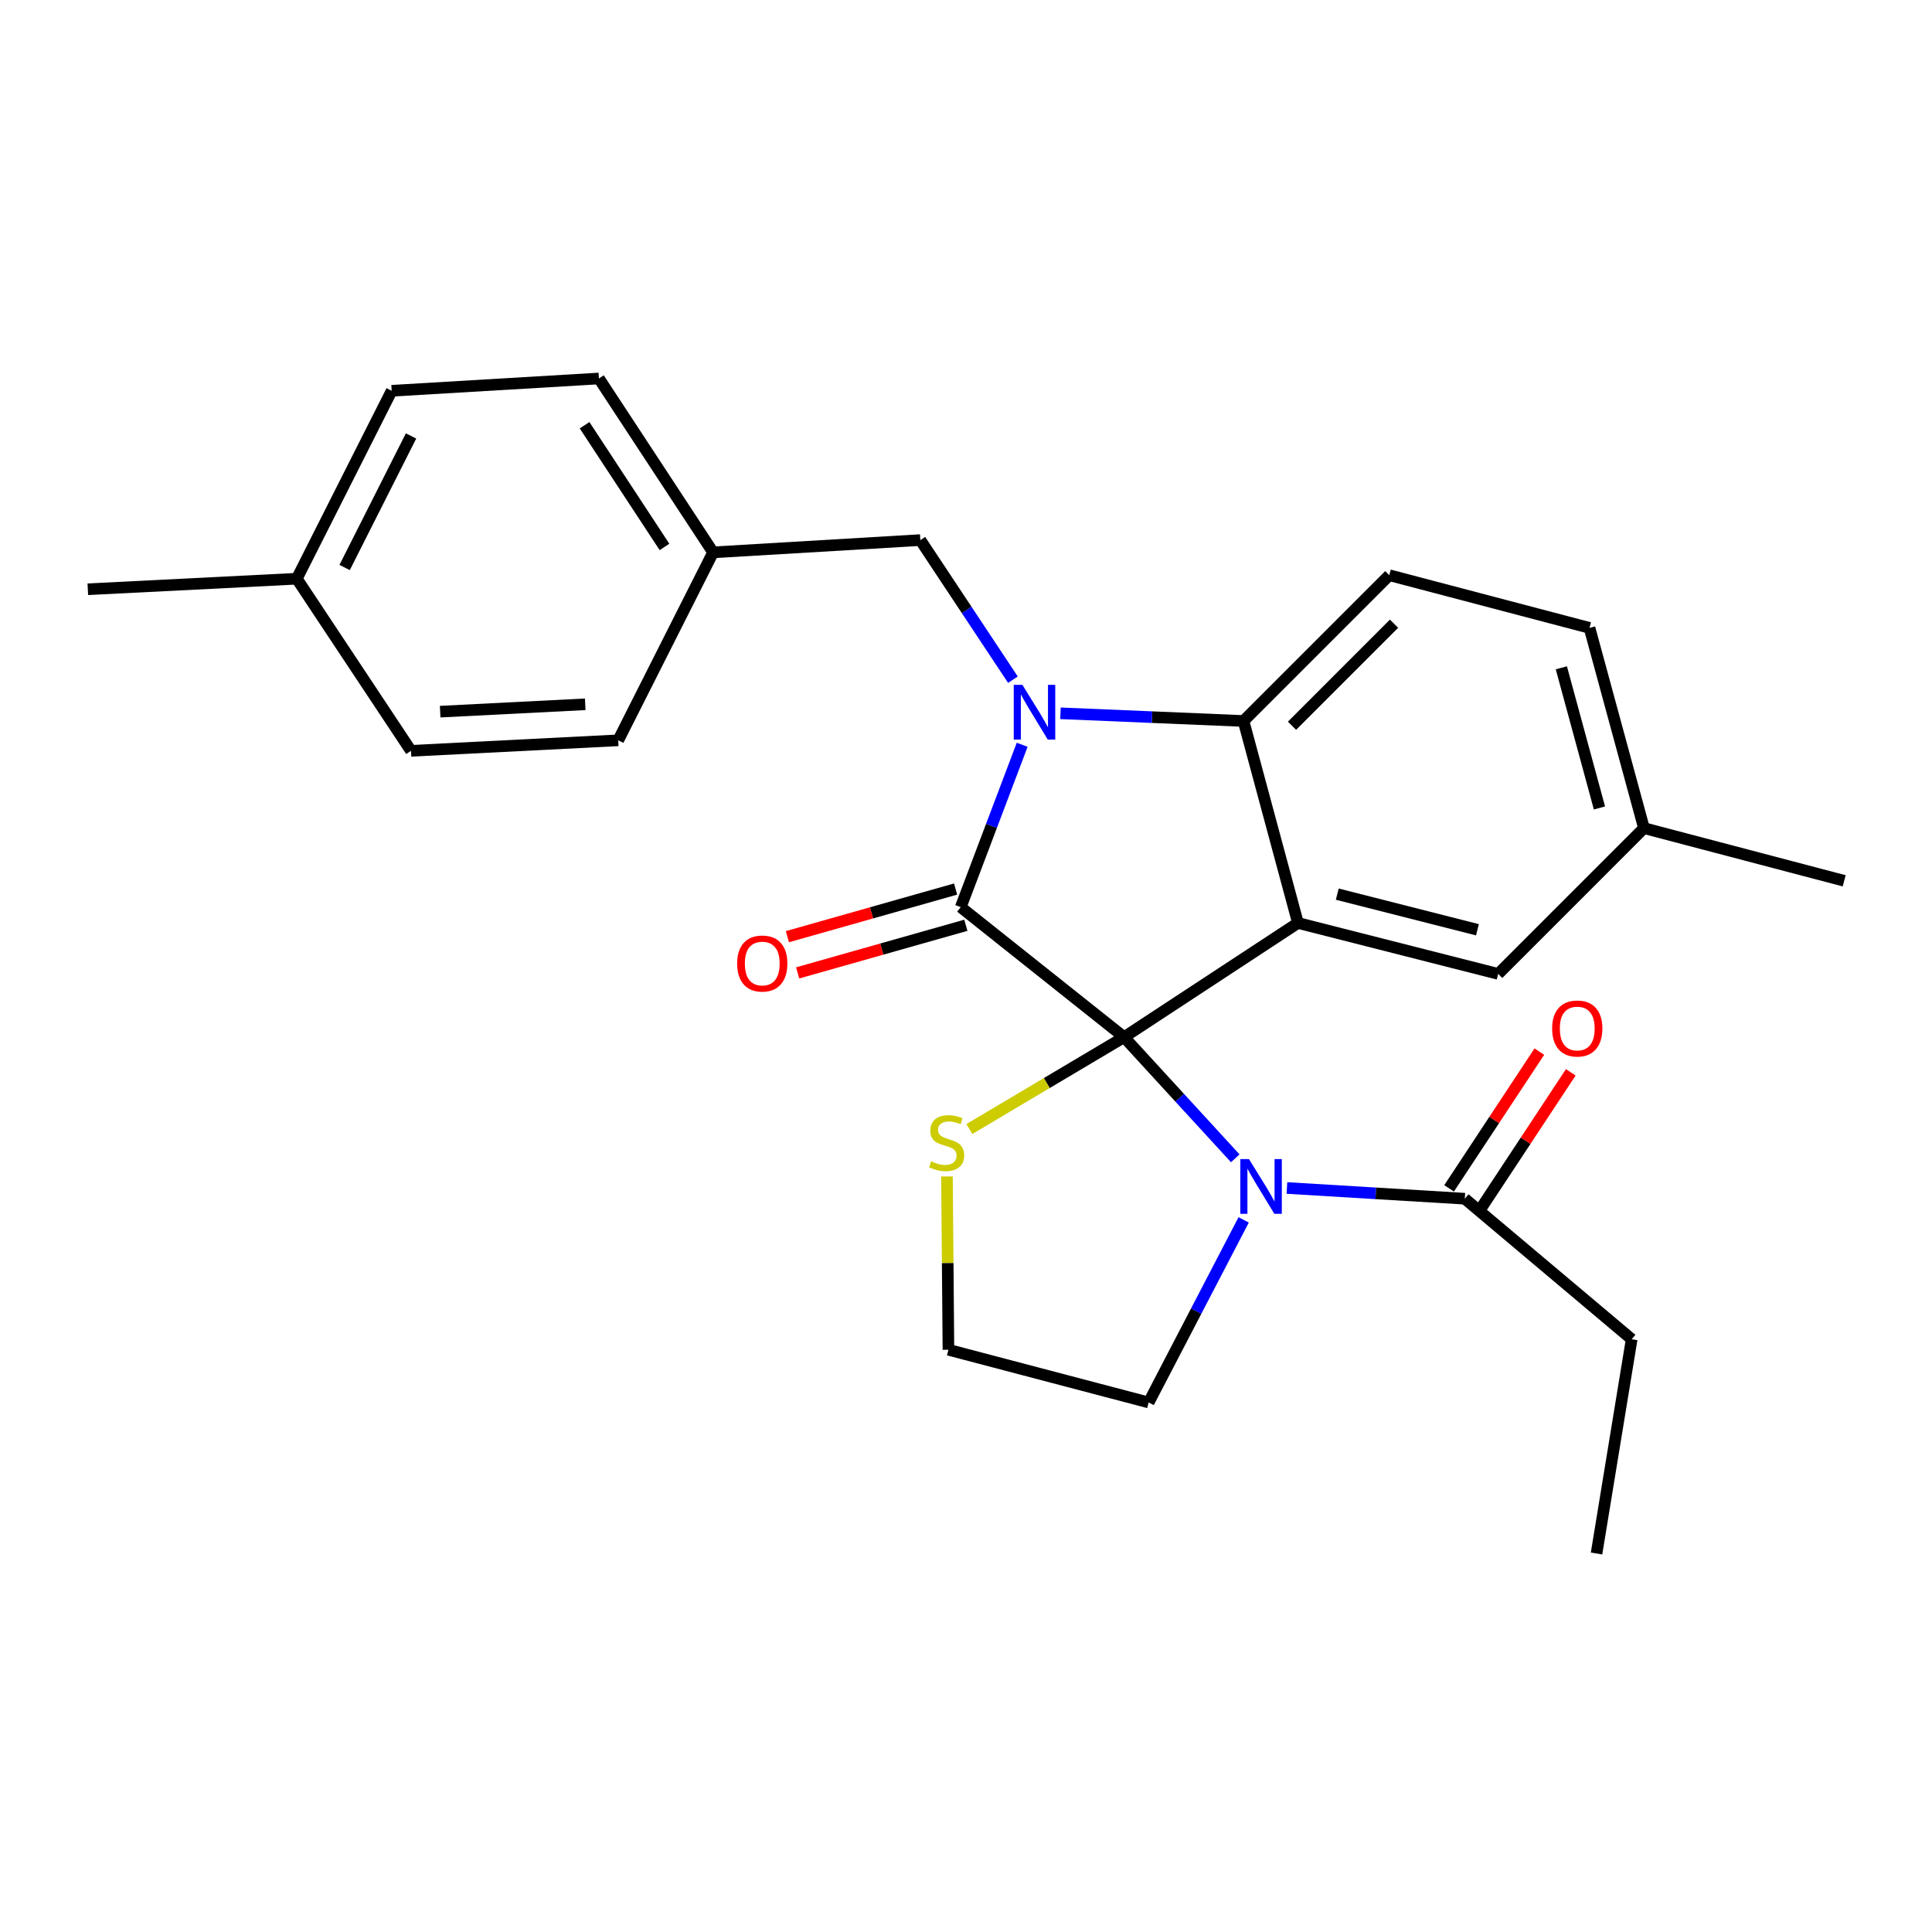 <?xml version='1.0' encoding='iso-8859-1'?>
<svg version='1.1' baseProfile='full'
              xmlns='http://www.w3.org/2000/svg'
                      xmlns:rdkit='http://www.rdkit.org/xml'
                      xmlns:xlink='http://www.w3.org/1999/xlink'
                  xml:space='preserve'
width='1000px' height='1000px' viewBox='0 0 1000 1000'>
<!-- END OF HEADER -->
<rect style='opacity:1.0;fill:#FFFFFF;stroke:none' width='1000' height='1000' x='0' y='0'> </rect>
<path class='bond-0' d='M 844.552,693.181 L 826.364,804.095' style='fill:none;fill-rule:evenodd;stroke:#000000;stroke-width:6px;stroke-linecap:butt;stroke-linejoin:miter;stroke-opacity:1' />
<path class='bond-1' d='M 844.552,693.181 L 758.181,620.451' style='fill:none;fill-rule:evenodd;stroke:#000000;stroke-width:6px;stroke-linecap:butt;stroke-linejoin:miter;stroke-opacity:1' />
<path class='bond-2' d='M 639.362,599.533 L 610.593,568.176' style='fill:none;fill-rule:evenodd;stroke:#0000FF;stroke-width:6px;stroke-linecap:butt;stroke-linejoin:miter;stroke-opacity:1' />
<path class='bond-2' d='M 610.593,568.176 L 581.824,536.82' style='fill:none;fill-rule:evenodd;stroke:#000000;stroke-width:6px;stroke-linecap:butt;stroke-linejoin:miter;stroke-opacity:1' />
<path class='bond-3' d='M 666.105,614.903 L 712.143,617.677' style='fill:none;fill-rule:evenodd;stroke:#0000FF;stroke-width:6px;stroke-linecap:butt;stroke-linejoin:miter;stroke-opacity:1' />
<path class='bond-3' d='M 712.143,617.677 L 758.181,620.451' style='fill:none;fill-rule:evenodd;stroke:#000000;stroke-width:6px;stroke-linecap:butt;stroke-linejoin:miter;stroke-opacity:1' />
<path class='bond-4' d='M 643.717,631.408 L 619.131,678.658' style='fill:none;fill-rule:evenodd;stroke:#0000FF;stroke-width:6px;stroke-linecap:butt;stroke-linejoin:miter;stroke-opacity:1' />
<path class='bond-4' d='M 619.131,678.658 L 594.545,725.909' style='fill:none;fill-rule:evenodd;stroke:#000000;stroke-width:6px;stroke-linecap:butt;stroke-linejoin:miter;stroke-opacity:1' />
<path class='bond-5' d='M 766.313,625.819 L 789.671,590.43' style='fill:none;fill-rule:evenodd;stroke:#000000;stroke-width:6px;stroke-linecap:butt;stroke-linejoin:miter;stroke-opacity:1' />
<path class='bond-5' d='M 789.671,590.43 L 813.029,555.041' style='fill:none;fill-rule:evenodd;stroke:#FF0000;stroke-width:6px;stroke-linecap:butt;stroke-linejoin:miter;stroke-opacity:1' />
<path class='bond-5' d='M 750.049,615.084 L 773.407,579.695' style='fill:none;fill-rule:evenodd;stroke:#000000;stroke-width:6px;stroke-linecap:butt;stroke-linejoin:miter;stroke-opacity:1' />
<path class='bond-5' d='M 773.407,579.695 L 796.765,544.307' style='fill:none;fill-rule:evenodd;stroke:#FF0000;stroke-width:6px;stroke-linecap:butt;stroke-linejoin:miter;stroke-opacity:1' />
<path class='bond-6' d='M 850.907,428.634 L 954.545,455.905' style='fill:none;fill-rule:evenodd;stroke:#000000;stroke-width:6px;stroke-linecap:butt;stroke-linejoin:miter;stroke-opacity:1' />
<path class='bond-7' d='M 850.907,428.634 L 822.727,324.996' style='fill:none;fill-rule:evenodd;stroke:#000000;stroke-width:6px;stroke-linecap:butt;stroke-linejoin:miter;stroke-opacity:1' />
<path class='bond-7' d='M 827.876,418.202 L 808.149,345.655' style='fill:none;fill-rule:evenodd;stroke:#000000;stroke-width:6px;stroke-linecap:butt;stroke-linejoin:miter;stroke-opacity:1' />
<path class='bond-8' d='M 850.907,428.634 L 775.46,504.092' style='fill:none;fill-rule:evenodd;stroke:#000000;stroke-width:6px;stroke-linecap:butt;stroke-linejoin:miter;stroke-opacity:1' />
<path class='bond-9' d='M 822.727,324.996 L 719.088,297.725' style='fill:none;fill-rule:evenodd;stroke:#000000;stroke-width:6px;stroke-linecap:butt;stroke-linejoin:miter;stroke-opacity:1' />
<path class='bond-10' d='M 719.088,297.725 L 643.641,373.183' style='fill:none;fill-rule:evenodd;stroke:#000000;stroke-width:6px;stroke-linecap:butt;stroke-linejoin:miter;stroke-opacity:1' />
<path class='bond-10' d='M 721.551,322.822 L 668.738,375.643' style='fill:none;fill-rule:evenodd;stroke:#000000;stroke-width:6px;stroke-linecap:butt;stroke-linejoin:miter;stroke-opacity:1' />
<path class='bond-11' d='M 775.46,504.092 L 671.821,477.731' style='fill:none;fill-rule:evenodd;stroke:#000000;stroke-width:6px;stroke-linecap:butt;stroke-linejoin:miter;stroke-opacity:1' />
<path class='bond-11' d='M 764.718,481.252 L 692.171,462.799' style='fill:none;fill-rule:evenodd;stroke:#000000;stroke-width:6px;stroke-linecap:butt;stroke-linejoin:miter;stroke-opacity:1' />
<path class='bond-12' d='M 671.821,477.731 L 643.641,373.183' style='fill:none;fill-rule:evenodd;stroke:#000000;stroke-width:6px;stroke-linecap:butt;stroke-linejoin:miter;stroke-opacity:1' />
<path class='bond-13' d='M 671.821,477.731 L 581.824,536.82' style='fill:none;fill-rule:evenodd;stroke:#000000;stroke-width:6px;stroke-linecap:butt;stroke-linejoin:miter;stroke-opacity:1' />
<path class='bond-14' d='M 643.641,373.183 L 596.272,371.192' style='fill:none;fill-rule:evenodd;stroke:#000000;stroke-width:6px;stroke-linecap:butt;stroke-linejoin:miter;stroke-opacity:1' />
<path class='bond-14' d='M 596.272,371.192 L 548.903,369.201' style='fill:none;fill-rule:evenodd;stroke:#0000FF;stroke-width:6px;stroke-linecap:butt;stroke-linejoin:miter;stroke-opacity:1' />
<path class='bond-15' d='M 529.077,385.493 L 513.174,427.52' style='fill:none;fill-rule:evenodd;stroke:#0000FF;stroke-width:6px;stroke-linecap:butt;stroke-linejoin:miter;stroke-opacity:1' />
<path class='bond-15' d='M 513.174,427.52 L 497.272,469.546' style='fill:none;fill-rule:evenodd;stroke:#000000;stroke-width:6px;stroke-linecap:butt;stroke-linejoin:miter;stroke-opacity:1' />
<path class='bond-16' d='M 524.291,351.803 L 500.329,315.676' style='fill:none;fill-rule:evenodd;stroke:#0000FF;stroke-width:6px;stroke-linecap:butt;stroke-linejoin:miter;stroke-opacity:1' />
<path class='bond-16' d='M 500.329,315.676 L 476.367,279.548' style='fill:none;fill-rule:evenodd;stroke:#000000;stroke-width:6px;stroke-linecap:butt;stroke-linejoin:miter;stroke-opacity:1' />
<path class='bond-17' d='M 497.272,469.546 L 581.824,536.82' style='fill:none;fill-rule:evenodd;stroke:#000000;stroke-width:6px;stroke-linecap:butt;stroke-linejoin:miter;stroke-opacity:1' />
<path class='bond-18' d='M 494.617,460.171 L 451.087,472.498' style='fill:none;fill-rule:evenodd;stroke:#000000;stroke-width:6px;stroke-linecap:butt;stroke-linejoin:miter;stroke-opacity:1' />
<path class='bond-18' d='M 451.087,472.498 L 407.557,484.824' style='fill:none;fill-rule:evenodd;stroke:#FF0000;stroke-width:6px;stroke-linecap:butt;stroke-linejoin:miter;stroke-opacity:1' />
<path class='bond-18' d='M 499.927,478.921 L 456.397,491.247' style='fill:none;fill-rule:evenodd;stroke:#000000;stroke-width:6px;stroke-linecap:butt;stroke-linejoin:miter;stroke-opacity:1' />
<path class='bond-18' d='M 456.397,491.247 L 412.867,503.574' style='fill:none;fill-rule:evenodd;stroke:#FF0000;stroke-width:6px;stroke-linecap:butt;stroke-linejoin:miter;stroke-opacity:1' />
<path class='bond-19' d='M 581.824,536.82 L 541.785,560.601' style='fill:none;fill-rule:evenodd;stroke:#000000;stroke-width:6px;stroke-linecap:butt;stroke-linejoin:miter;stroke-opacity:1' />
<path class='bond-19' d='M 541.785,560.601 L 501.747,584.382' style='fill:none;fill-rule:evenodd;stroke:#CCCC00;stroke-width:6px;stroke-linecap:butt;stroke-linejoin:miter;stroke-opacity:1' />
<path class='bond-20' d='M 490.146,608.924 L 490.526,653.781' style='fill:none;fill-rule:evenodd;stroke:#CCCC00;stroke-width:6px;stroke-linecap:butt;stroke-linejoin:miter;stroke-opacity:1' />
<path class='bond-20' d='M 490.526,653.781 L 490.906,698.638' style='fill:none;fill-rule:evenodd;stroke:#000000;stroke-width:6px;stroke-linecap:butt;stroke-linejoin:miter;stroke-opacity:1' />
<path class='bond-21' d='M 490.906,698.638 L 594.545,725.909' style='fill:none;fill-rule:evenodd;stroke:#000000;stroke-width:6px;stroke-linecap:butt;stroke-linejoin:miter;stroke-opacity:1' />
<path class='bond-22' d='M 369.091,285.903 L 319.994,383.186' style='fill:none;fill-rule:evenodd;stroke:#000000;stroke-width:6px;stroke-linecap:butt;stroke-linejoin:miter;stroke-opacity:1' />
<path class='bond-23' d='M 369.091,285.903 L 310.002,195.905' style='fill:none;fill-rule:evenodd;stroke:#000000;stroke-width:6px;stroke-linecap:butt;stroke-linejoin:miter;stroke-opacity:1' />
<path class='bond-23' d='M 343.937,283.098 L 302.575,220.1' style='fill:none;fill-rule:evenodd;stroke:#000000;stroke-width:6px;stroke-linecap:butt;stroke-linejoin:miter;stroke-opacity:1' />
<path class='bond-24' d='M 369.091,285.903 L 476.367,279.548' style='fill:none;fill-rule:evenodd;stroke:#000000;stroke-width:6px;stroke-linecap:butt;stroke-linejoin:miter;stroke-opacity:1' />
<path class='bond-25' d='M 153.618,299.544 L 202.726,202.271' style='fill:none;fill-rule:evenodd;stroke:#000000;stroke-width:6px;stroke-linecap:butt;stroke-linejoin:miter;stroke-opacity:1' />
<path class='bond-25' d='M 178.38,293.735 L 212.755,225.644' style='fill:none;fill-rule:evenodd;stroke:#000000;stroke-width:6px;stroke-linecap:butt;stroke-linejoin:miter;stroke-opacity:1' />
<path class='bond-26' d='M 153.618,299.544 L 45.455,305' style='fill:none;fill-rule:evenodd;stroke:#000000;stroke-width:6px;stroke-linecap:butt;stroke-linejoin:miter;stroke-opacity:1' />
<path class='bond-27' d='M 153.618,299.544 L 212.729,388.632' style='fill:none;fill-rule:evenodd;stroke:#000000;stroke-width:6px;stroke-linecap:butt;stroke-linejoin:miter;stroke-opacity:1' />
<path class='bond-28' d='M 212.729,388.632 L 319.994,383.186' style='fill:none;fill-rule:evenodd;stroke:#000000;stroke-width:6px;stroke-linecap:butt;stroke-linejoin:miter;stroke-opacity:1' />
<path class='bond-28' d='M 227.831,368.353 L 302.916,364.541' style='fill:none;fill-rule:evenodd;stroke:#000000;stroke-width:6px;stroke-linecap:butt;stroke-linejoin:miter;stroke-opacity:1' />
<path class='bond-29' d='M 202.726,202.271 L 310.002,195.905' style='fill:none;fill-rule:evenodd;stroke:#000000;stroke-width:6px;stroke-linecap:butt;stroke-linejoin:miter;stroke-opacity:1' />
<path  class='atom-1' d='M 646.464 599.936
L 655.744 614.936
Q 656.664 616.416, 658.144 619.096
Q 659.624 621.776, 659.704 621.936
L 659.704 599.936
L 663.464 599.936
L 663.464 628.256
L 659.584 628.256
L 649.624 611.856
Q 648.464 609.936, 647.224 607.736
Q 646.024 605.536, 645.664 604.856
L 645.664 628.256
L 641.984 628.256
L 641.984 599.936
L 646.464 599.936
' fill='#0000FF'/>
<path  class='atom-3' d='M 803.383 532.353
Q 803.383 525.553, 806.743 521.753
Q 810.103 517.953, 816.383 517.953
Q 822.663 517.953, 826.023 521.753
Q 829.383 525.553, 829.383 532.353
Q 829.383 539.233, 825.983 543.153
Q 822.583 547.033, 816.383 547.033
Q 810.143 547.033, 806.743 543.153
Q 803.383 539.273, 803.383 532.353
M 816.383 543.833
Q 820.703 543.833, 823.023 540.953
Q 825.383 538.033, 825.383 532.353
Q 825.383 526.793, 823.023 523.993
Q 820.703 521.153, 816.383 521.153
Q 812.063 521.153, 809.703 523.953
Q 807.383 526.753, 807.383 532.353
Q 807.383 538.073, 809.703 540.953
Q 812.063 543.833, 816.383 543.833
' fill='#FF0000'/>
<path  class='atom-11' d='M 529.196 354.476
L 538.476 369.476
Q 539.396 370.956, 540.876 373.636
Q 542.356 376.316, 542.436 376.476
L 542.436 354.476
L 546.196 354.476
L 546.196 382.796
L 542.316 382.796
L 532.356 366.396
Q 531.196 364.476, 529.956 362.276
Q 528.756 360.076, 528.396 359.396
L 528.396 382.796
L 524.716 382.796
L 524.716 354.476
L 529.196 354.476
' fill='#0000FF'/>
<path  class='atom-14' d='M 381.543 498.716
Q 381.543 491.916, 384.903 488.116
Q 388.263 484.316, 394.543 484.316
Q 400.823 484.316, 404.183 488.116
Q 407.543 491.916, 407.543 498.716
Q 407.543 505.596, 404.143 509.516
Q 400.743 513.396, 394.543 513.396
Q 388.303 513.396, 384.903 509.516
Q 381.543 505.636, 381.543 498.716
M 394.543 510.196
Q 398.863 510.196, 401.183 507.316
Q 403.543 504.396, 403.543 498.716
Q 403.543 493.156, 401.183 490.356
Q 398.863 487.516, 394.543 487.516
Q 390.223 487.516, 387.863 490.316
Q 385.543 493.116, 385.543 498.716
Q 385.543 504.436, 387.863 507.316
Q 390.223 510.196, 394.543 510.196
' fill='#FF0000'/>
<path  class='atom-15' d='M 481.997 601.082
Q 482.317 601.202, 483.637 601.762
Q 484.957 602.322, 486.397 602.682
Q 487.877 603.002, 489.317 603.002
Q 491.997 603.002, 493.557 601.722
Q 495.117 600.402, 495.117 598.122
Q 495.117 596.562, 494.317 595.602
Q 493.557 594.642, 492.357 594.122
Q 491.157 593.602, 489.157 593.002
Q 486.637 592.242, 485.117 591.522
Q 483.637 590.802, 482.557 589.282
Q 481.517 587.762, 481.517 585.202
Q 481.517 581.642, 483.917 579.442
Q 486.357 577.242, 491.157 577.242
Q 494.437 577.242, 498.157 578.802
L 497.237 581.882
Q 493.837 580.482, 491.277 580.482
Q 488.517 580.482, 486.997 581.642
Q 485.477 582.762, 485.517 584.722
Q 485.517 586.242, 486.277 587.162
Q 487.077 588.082, 488.197 588.602
Q 489.357 589.122, 491.277 589.722
Q 493.837 590.522, 495.357 591.322
Q 496.877 592.122, 497.957 593.762
Q 499.077 595.362, 499.077 598.122
Q 499.077 602.042, 496.437 604.162
Q 493.837 606.242, 489.477 606.242
Q 486.957 606.242, 485.037 605.682
Q 483.157 605.162, 480.917 604.242
L 481.997 601.082
' fill='#CCCC00'/>
</svg>
